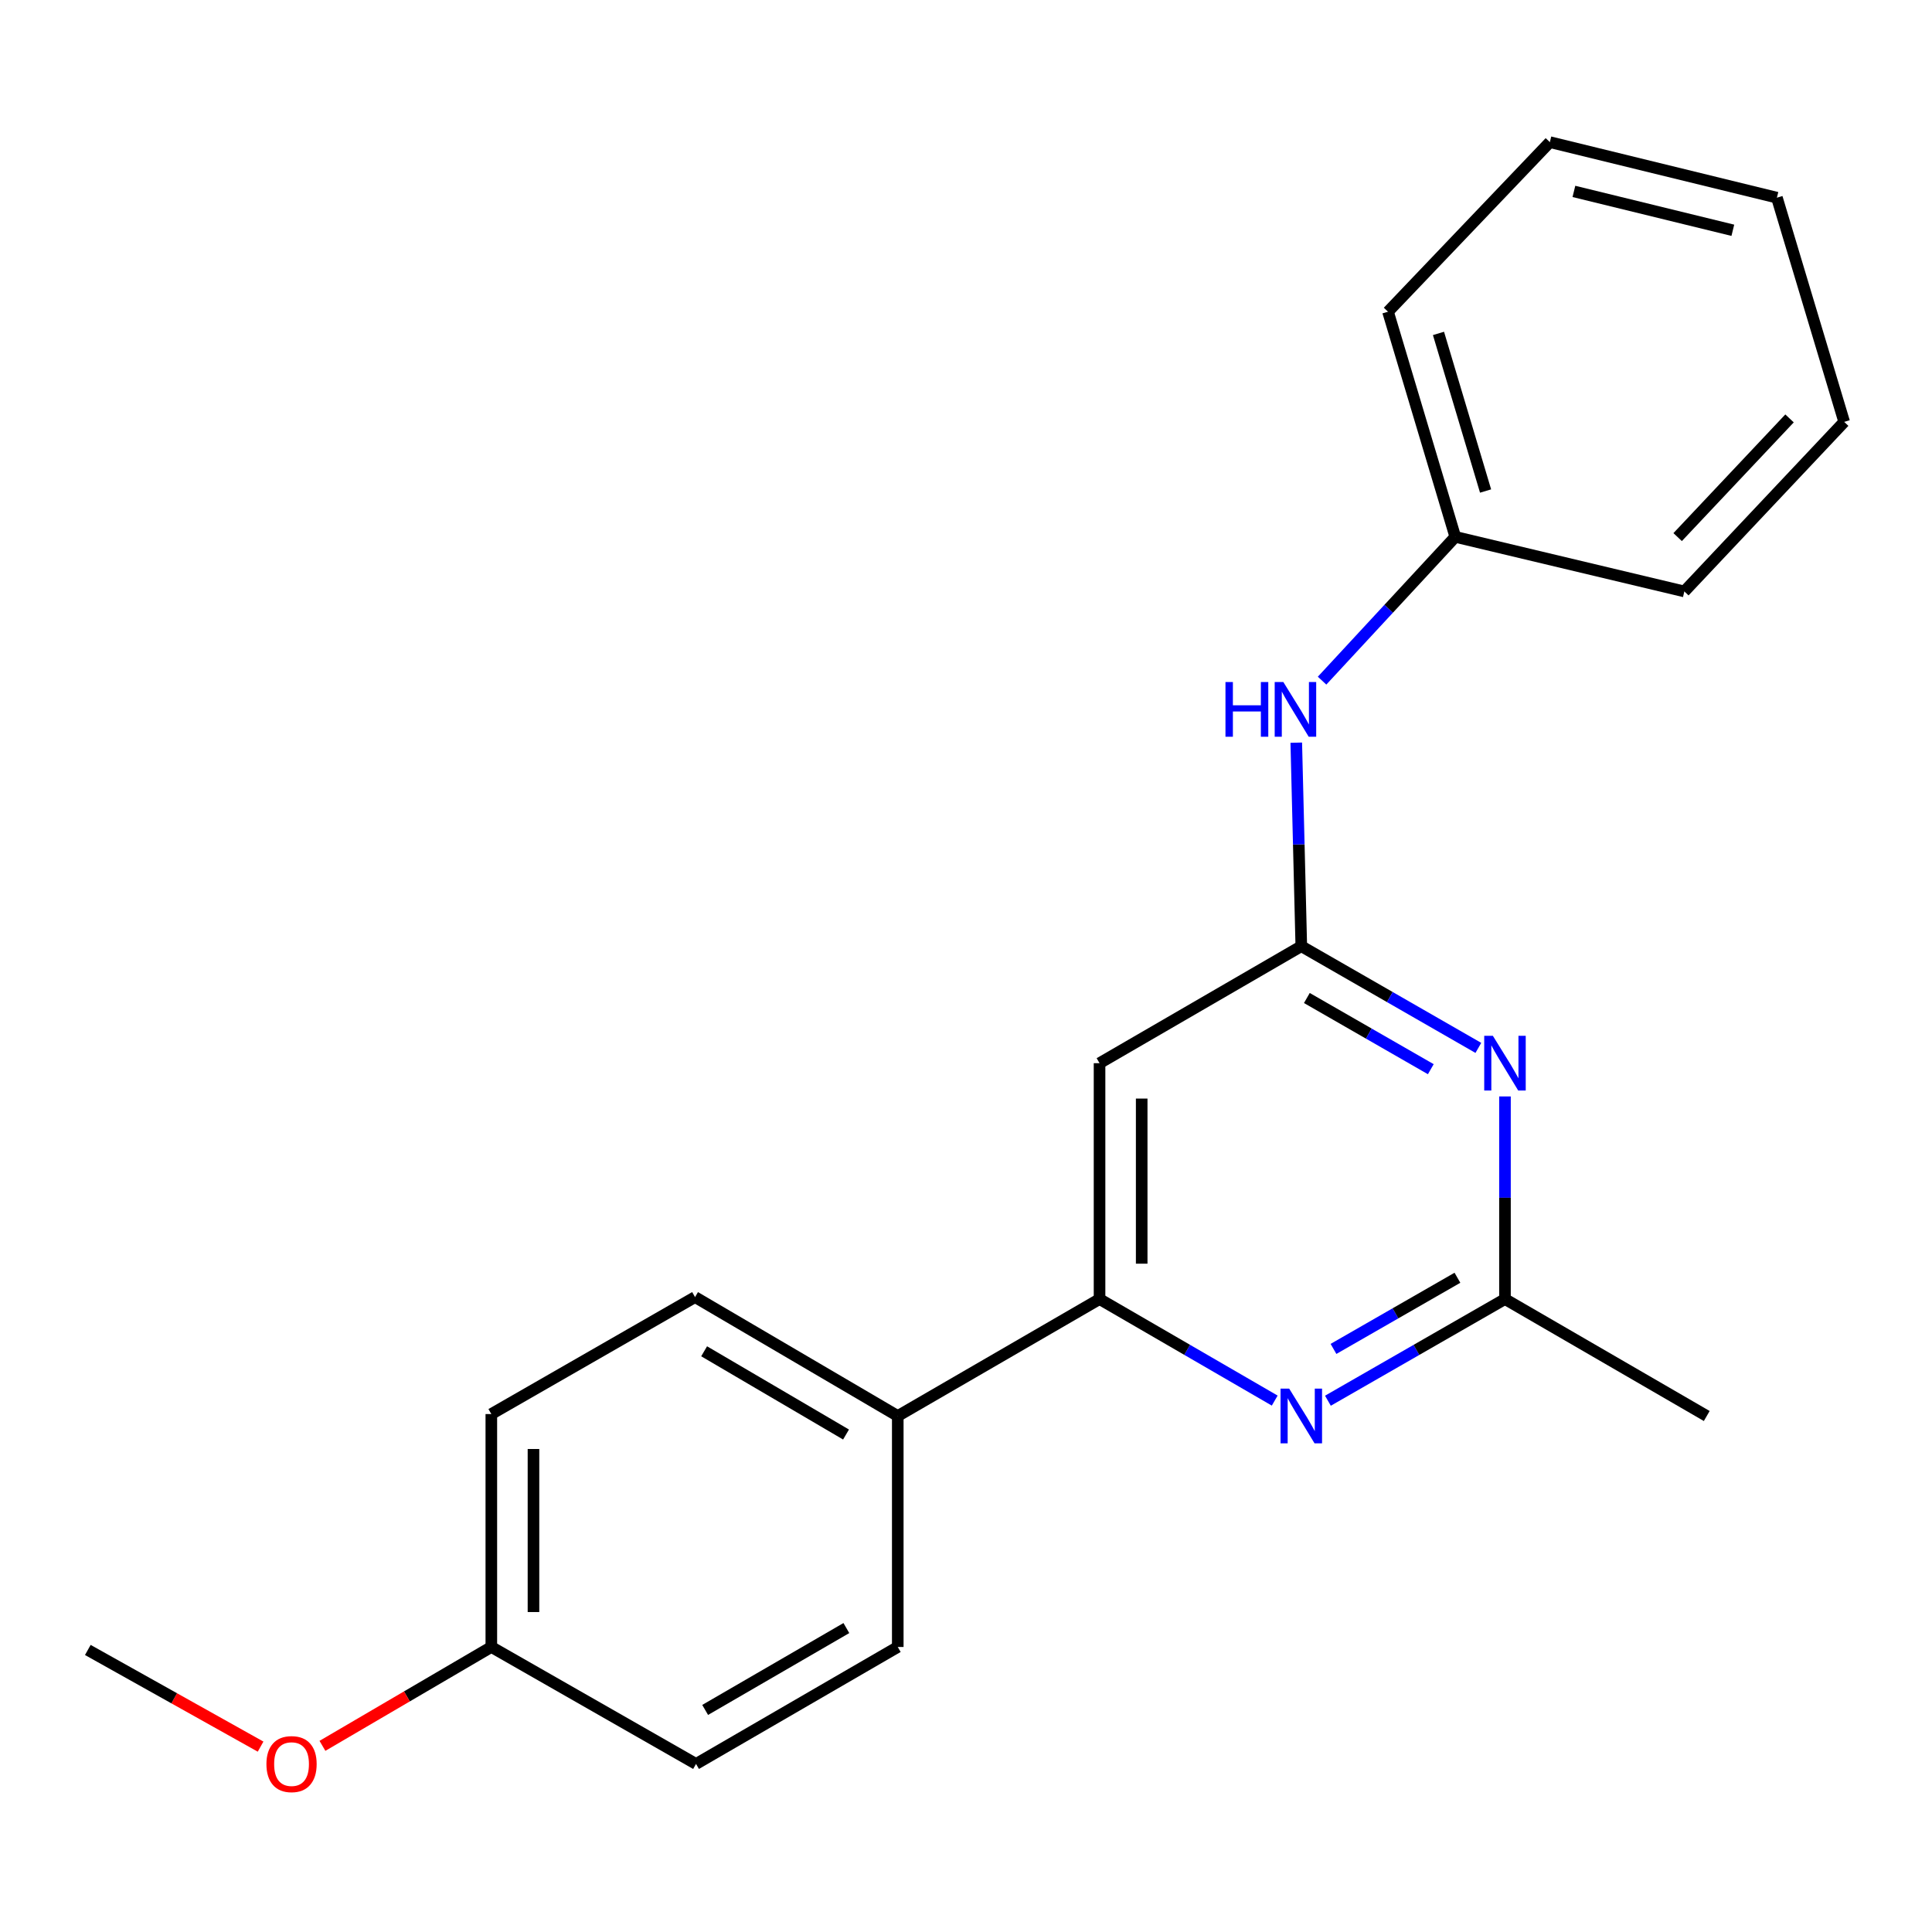 <?xml version='1.0' encoding='iso-8859-1'?>
<svg version='1.1' baseProfile='full'
              xmlns='http://www.w3.org/2000/svg'
                      xmlns:rdkit='http://www.rdkit.org/xml'
                      xmlns:xlink='http://www.w3.org/1999/xlink'
                  xml:space='preserve'
width='1000px' height='1000px' viewBox='0 0 1000 1000'>
<!-- END OF HEADER -->
<rect style='opacity:1.0;fill:#FFFFFF;stroke:none' width='1000' height='1000' x='0' y='0'> </rect>
<path class='bond-0' d='M 673.55,489.752 L 719.371,516.071' style='fill:none;fill-rule:evenodd;stroke:#000000;stroke-width:6px;stroke-linecap:butt;stroke-linejoin:miter;stroke-opacity:1' />
<path class='bond-0' d='M 719.371,516.071 L 765.192,542.39' style='fill:none;fill-rule:evenodd;stroke:#0000FF;stroke-width:6px;stroke-linecap:butt;stroke-linejoin:miter;stroke-opacity:1' />
<path class='bond-0' d='M 676.43,516.565 L 708.505,534.989' style='fill:none;fill-rule:evenodd;stroke:#000000;stroke-width:6px;stroke-linecap:butt;stroke-linejoin:miter;stroke-opacity:1' />
<path class='bond-0' d='M 708.505,534.989 L 740.58,553.412' style='fill:none;fill-rule:evenodd;stroke:#0000FF;stroke-width:6px;stroke-linecap:butt;stroke-linejoin:miter;stroke-opacity:1' />
<path class='bond-3' d='M 673.55,489.752 L 569.122,550.305' style='fill:none;fill-rule:evenodd;stroke:#000000;stroke-width:6px;stroke-linecap:butt;stroke-linejoin:miter;stroke-opacity:1' />
<path class='bond-5' d='M 673.55,489.752 L 672.248,437.078' style='fill:none;fill-rule:evenodd;stroke:#000000;stroke-width:6px;stroke-linecap:butt;stroke-linejoin:miter;stroke-opacity:1' />
<path class='bond-5' d='M 672.248,437.078 L 670.946,384.405' style='fill:none;fill-rule:evenodd;stroke:#0000FF;stroke-width:6px;stroke-linecap:butt;stroke-linejoin:miter;stroke-opacity:1' />
<path class='bond-4' d='M 778.972,567.517 L 778.972,619.954' style='fill:none;fill-rule:evenodd;stroke:#0000FF;stroke-width:6px;stroke-linecap:butt;stroke-linejoin:miter;stroke-opacity:1' />
<path class='bond-4' d='M 778.972,619.954 L 778.972,672.392' style='fill:none;fill-rule:evenodd;stroke:#000000;stroke-width:6px;stroke-linecap:butt;stroke-linejoin:miter;stroke-opacity:1' />
<path class='bond-1' d='M 659.792,724.946 L 614.457,698.669' style='fill:none;fill-rule:evenodd;stroke:#0000FF;stroke-width:6px;stroke-linecap:butt;stroke-linejoin:miter;stroke-opacity:1' />
<path class='bond-1' d='M 614.457,698.669 L 569.122,672.392' style='fill:none;fill-rule:evenodd;stroke:#000000;stroke-width:6px;stroke-linecap:butt;stroke-linejoin:miter;stroke-opacity:1' />
<path class='bond-21' d='M 687.329,725.009 L 733.15,698.7' style='fill:none;fill-rule:evenodd;stroke:#0000FF;stroke-width:6px;stroke-linecap:butt;stroke-linejoin:miter;stroke-opacity:1' />
<path class='bond-21' d='M 733.15,698.7 L 778.972,672.392' style='fill:none;fill-rule:evenodd;stroke:#000000;stroke-width:6px;stroke-linecap:butt;stroke-linejoin:miter;stroke-opacity:1' />
<path class='bond-21' d='M 690.212,698.197 L 722.287,679.781' style='fill:none;fill-rule:evenodd;stroke:#0000FF;stroke-width:6px;stroke-linecap:butt;stroke-linejoin:miter;stroke-opacity:1' />
<path class='bond-21' d='M 722.287,679.781 L 754.362,661.365' style='fill:none;fill-rule:evenodd;stroke:#000000;stroke-width:6px;stroke-linecap:butt;stroke-linejoin:miter;stroke-opacity:1' />
<path class='bond-2' d='M 569.122,672.392 L 569.122,550.305' style='fill:none;fill-rule:evenodd;stroke:#000000;stroke-width:6px;stroke-linecap:butt;stroke-linejoin:miter;stroke-opacity:1' />
<path class='bond-2' d='M 590.938,654.079 L 590.938,568.618' style='fill:none;fill-rule:evenodd;stroke:#000000;stroke-width:6px;stroke-linecap:butt;stroke-linejoin:miter;stroke-opacity:1' />
<path class='bond-6' d='M 569.122,672.392 L 464.682,732.92' style='fill:none;fill-rule:evenodd;stroke:#000000;stroke-width:6px;stroke-linecap:butt;stroke-linejoin:miter;stroke-opacity:1' />
<path class='bond-14' d='M 778.972,672.392 L 883.412,732.92' style='fill:none;fill-rule:evenodd;stroke:#000000;stroke-width:6px;stroke-linecap:butt;stroke-linejoin:miter;stroke-opacity:1' />
<path class='bond-9' d='M 684.303,352.302 L 718.778,315.09' style='fill:none;fill-rule:evenodd;stroke:#0000FF;stroke-width:6px;stroke-linecap:butt;stroke-linejoin:miter;stroke-opacity:1' />
<path class='bond-9' d='M 718.778,315.09 L 753.252,277.878' style='fill:none;fill-rule:evenodd;stroke:#000000;stroke-width:6px;stroke-linecap:butt;stroke-linejoin:miter;stroke-opacity:1' />
<path class='bond-7' d='M 464.682,732.92 L 359.757,671.374' style='fill:none;fill-rule:evenodd;stroke:#000000;stroke-width:6px;stroke-linecap:butt;stroke-linejoin:miter;stroke-opacity:1' />
<path class='bond-7' d='M 437.905,742.506 L 364.457,699.424' style='fill:none;fill-rule:evenodd;stroke:#000000;stroke-width:6px;stroke-linecap:butt;stroke-linejoin:miter;stroke-opacity:1' />
<path class='bond-8' d='M 464.682,732.92 L 464.682,852.474' style='fill:none;fill-rule:evenodd;stroke:#000000;stroke-width:6px;stroke-linecap:butt;stroke-linejoin:miter;stroke-opacity:1' />
<path class='bond-12' d='M 359.757,671.374 L 254.311,731.914' style='fill:none;fill-rule:evenodd;stroke:#000000;stroke-width:6px;stroke-linecap:butt;stroke-linejoin:miter;stroke-opacity:1' />
<path class='bond-11' d='M 464.682,852.474 L 360.266,913.015' style='fill:none;fill-rule:evenodd;stroke:#000000;stroke-width:6px;stroke-linecap:butt;stroke-linejoin:miter;stroke-opacity:1' />
<path class='bond-11' d='M 438.076,842.682 L 364.985,885.06' style='fill:none;fill-rule:evenodd;stroke:#000000;stroke-width:6px;stroke-linecap:butt;stroke-linejoin:miter;stroke-opacity:1' />
<path class='bond-15' d='M 753.252,277.878 L 718.431,161.342' style='fill:none;fill-rule:evenodd;stroke:#000000;stroke-width:6px;stroke-linecap:butt;stroke-linejoin:miter;stroke-opacity:1' />
<path class='bond-15' d='M 768.932,254.151 L 744.557,172.576' style='fill:none;fill-rule:evenodd;stroke:#000000;stroke-width:6px;stroke-linecap:butt;stroke-linejoin:miter;stroke-opacity:1' />
<path class='bond-16' d='M 753.252,277.878 L 871.813,306.13' style='fill:none;fill-rule:evenodd;stroke:#000000;stroke-width:6px;stroke-linecap:butt;stroke-linejoin:miter;stroke-opacity:1' />
<path class='bond-10' d='M 254.311,852.474 L 360.266,913.015' style='fill:none;fill-rule:evenodd;stroke:#000000;stroke-width:6px;stroke-linecap:butt;stroke-linejoin:miter;stroke-opacity:1' />
<path class='bond-13' d='M 254.311,852.474 L 210.603,878.062' style='fill:none;fill-rule:evenodd;stroke:#000000;stroke-width:6px;stroke-linecap:butt;stroke-linejoin:miter;stroke-opacity:1' />
<path class='bond-13' d='M 210.603,878.062 L 166.896,903.65' style='fill:none;fill-rule:evenodd;stroke:#FF0000;stroke-width:6px;stroke-linecap:butt;stroke-linejoin:miter;stroke-opacity:1' />
<path class='bond-23' d='M 254.311,852.474 L 254.311,731.914' style='fill:none;fill-rule:evenodd;stroke:#000000;stroke-width:6px;stroke-linecap:butt;stroke-linejoin:miter;stroke-opacity:1' />
<path class='bond-23' d='M 276.127,834.39 L 276.127,749.998' style='fill:none;fill-rule:evenodd;stroke:#000000;stroke-width:6px;stroke-linecap:butt;stroke-linejoin:miter;stroke-opacity:1' />
<path class='bond-17' d='M 134.88,904.051 L 90.167,879.032' style='fill:none;fill-rule:evenodd;stroke:#FF0000;stroke-width:6px;stroke-linecap:butt;stroke-linejoin:miter;stroke-opacity:1' />
<path class='bond-17' d='M 90.167,879.032 L 45.455,854.014' style='fill:none;fill-rule:evenodd;stroke:#000000;stroke-width:6px;stroke-linecap:butt;stroke-linejoin:miter;stroke-opacity:1' />
<path class='bond-19' d='M 718.431,161.342 L 802.206,73.567' style='fill:none;fill-rule:evenodd;stroke:#000000;stroke-width:6px;stroke-linecap:butt;stroke-linejoin:miter;stroke-opacity:1' />
<path class='bond-18' d='M 871.813,306.13 L 954.545,218.367' style='fill:none;fill-rule:evenodd;stroke:#000000;stroke-width:6px;stroke-linecap:butt;stroke-linejoin:miter;stroke-opacity:1' />
<path class='bond-18' d='M 868.348,278.001 L 926.261,216.567' style='fill:none;fill-rule:evenodd;stroke:#000000;stroke-width:6px;stroke-linecap:butt;stroke-linejoin:miter;stroke-opacity:1' />
<path class='bond-20' d='M 954.545,218.367 L 919.724,102.316' style='fill:none;fill-rule:evenodd;stroke:#000000;stroke-width:6px;stroke-linecap:butt;stroke-linejoin:miter;stroke-opacity:1' />
<path class='bond-22' d='M 802.206,73.567 L 919.724,102.316' style='fill:none;fill-rule:evenodd;stroke:#000000;stroke-width:6px;stroke-linecap:butt;stroke-linejoin:miter;stroke-opacity:1' />
<path class='bond-22' d='M 814.65,99.071 L 896.912,119.195' style='fill:none;fill-rule:evenodd;stroke:#000000;stroke-width:6px;stroke-linecap:butt;stroke-linejoin:miter;stroke-opacity:1' />
<path  class='atom-1' d='M 772.712 536.145
L 781.992 551.145
Q 782.912 552.625, 784.392 555.305
Q 785.872 557.985, 785.952 558.145
L 785.952 536.145
L 789.712 536.145
L 789.712 564.465
L 785.832 564.465
L 775.872 548.065
Q 774.712 546.145, 773.472 543.945
Q 772.272 541.745, 771.912 541.065
L 771.912 564.465
L 768.232 564.465
L 768.232 536.145
L 772.712 536.145
' fill='#0000FF'/>
<path  class='atom-2' d='M 667.29 718.76
L 676.57 733.76
Q 677.49 735.24, 678.97 737.92
Q 680.45 740.6, 680.53 740.76
L 680.53 718.76
L 684.29 718.76
L 684.29 747.08
L 680.41 747.08
L 670.45 730.68
Q 669.29 728.76, 668.05 726.56
Q 666.85 724.36, 666.49 723.68
L 666.49 747.08
L 662.81 747.08
L 662.81 718.76
L 667.29 718.76
' fill='#0000FF'/>
<path  class='atom-6' d='M 634.3 353.02
L 638.14 353.02
L 638.14 365.06
L 652.62 365.06
L 652.62 353.02
L 656.46 353.02
L 656.46 381.34
L 652.62 381.34
L 652.62 368.26
L 638.14 368.26
L 638.14 381.34
L 634.3 381.34
L 634.3 353.02
' fill='#0000FF'/>
<path  class='atom-6' d='M 664.26 353.02
L 673.54 368.02
Q 674.46 369.5, 675.94 372.18
Q 677.42 374.86, 677.5 375.02
L 677.5 353.02
L 681.26 353.02
L 681.26 381.34
L 677.38 381.34
L 667.42 364.94
Q 666.26 363.02, 665.02 360.82
Q 663.82 358.62, 663.46 357.94
L 663.46 381.34
L 659.78 381.34
L 659.78 353.02
L 664.26 353.02
' fill='#0000FF'/>
<path  class='atom-14' d='M 137.901 913.095
Q 137.901 906.295, 141.261 902.495
Q 144.621 898.695, 150.901 898.695
Q 157.181 898.695, 160.541 902.495
Q 163.901 906.295, 163.901 913.095
Q 163.901 919.975, 160.501 923.895
Q 157.101 927.775, 150.901 927.775
Q 144.661 927.775, 141.261 923.895
Q 137.901 920.015, 137.901 913.095
M 150.901 924.575
Q 155.221 924.575, 157.541 921.695
Q 159.901 918.775, 159.901 913.095
Q 159.901 907.535, 157.541 904.735
Q 155.221 901.895, 150.901 901.895
Q 146.581 901.895, 144.221 904.695
Q 141.901 907.495, 141.901 913.095
Q 141.901 918.815, 144.221 921.695
Q 146.581 924.575, 150.901 924.575
' fill='#FF0000'/>
</svg>
